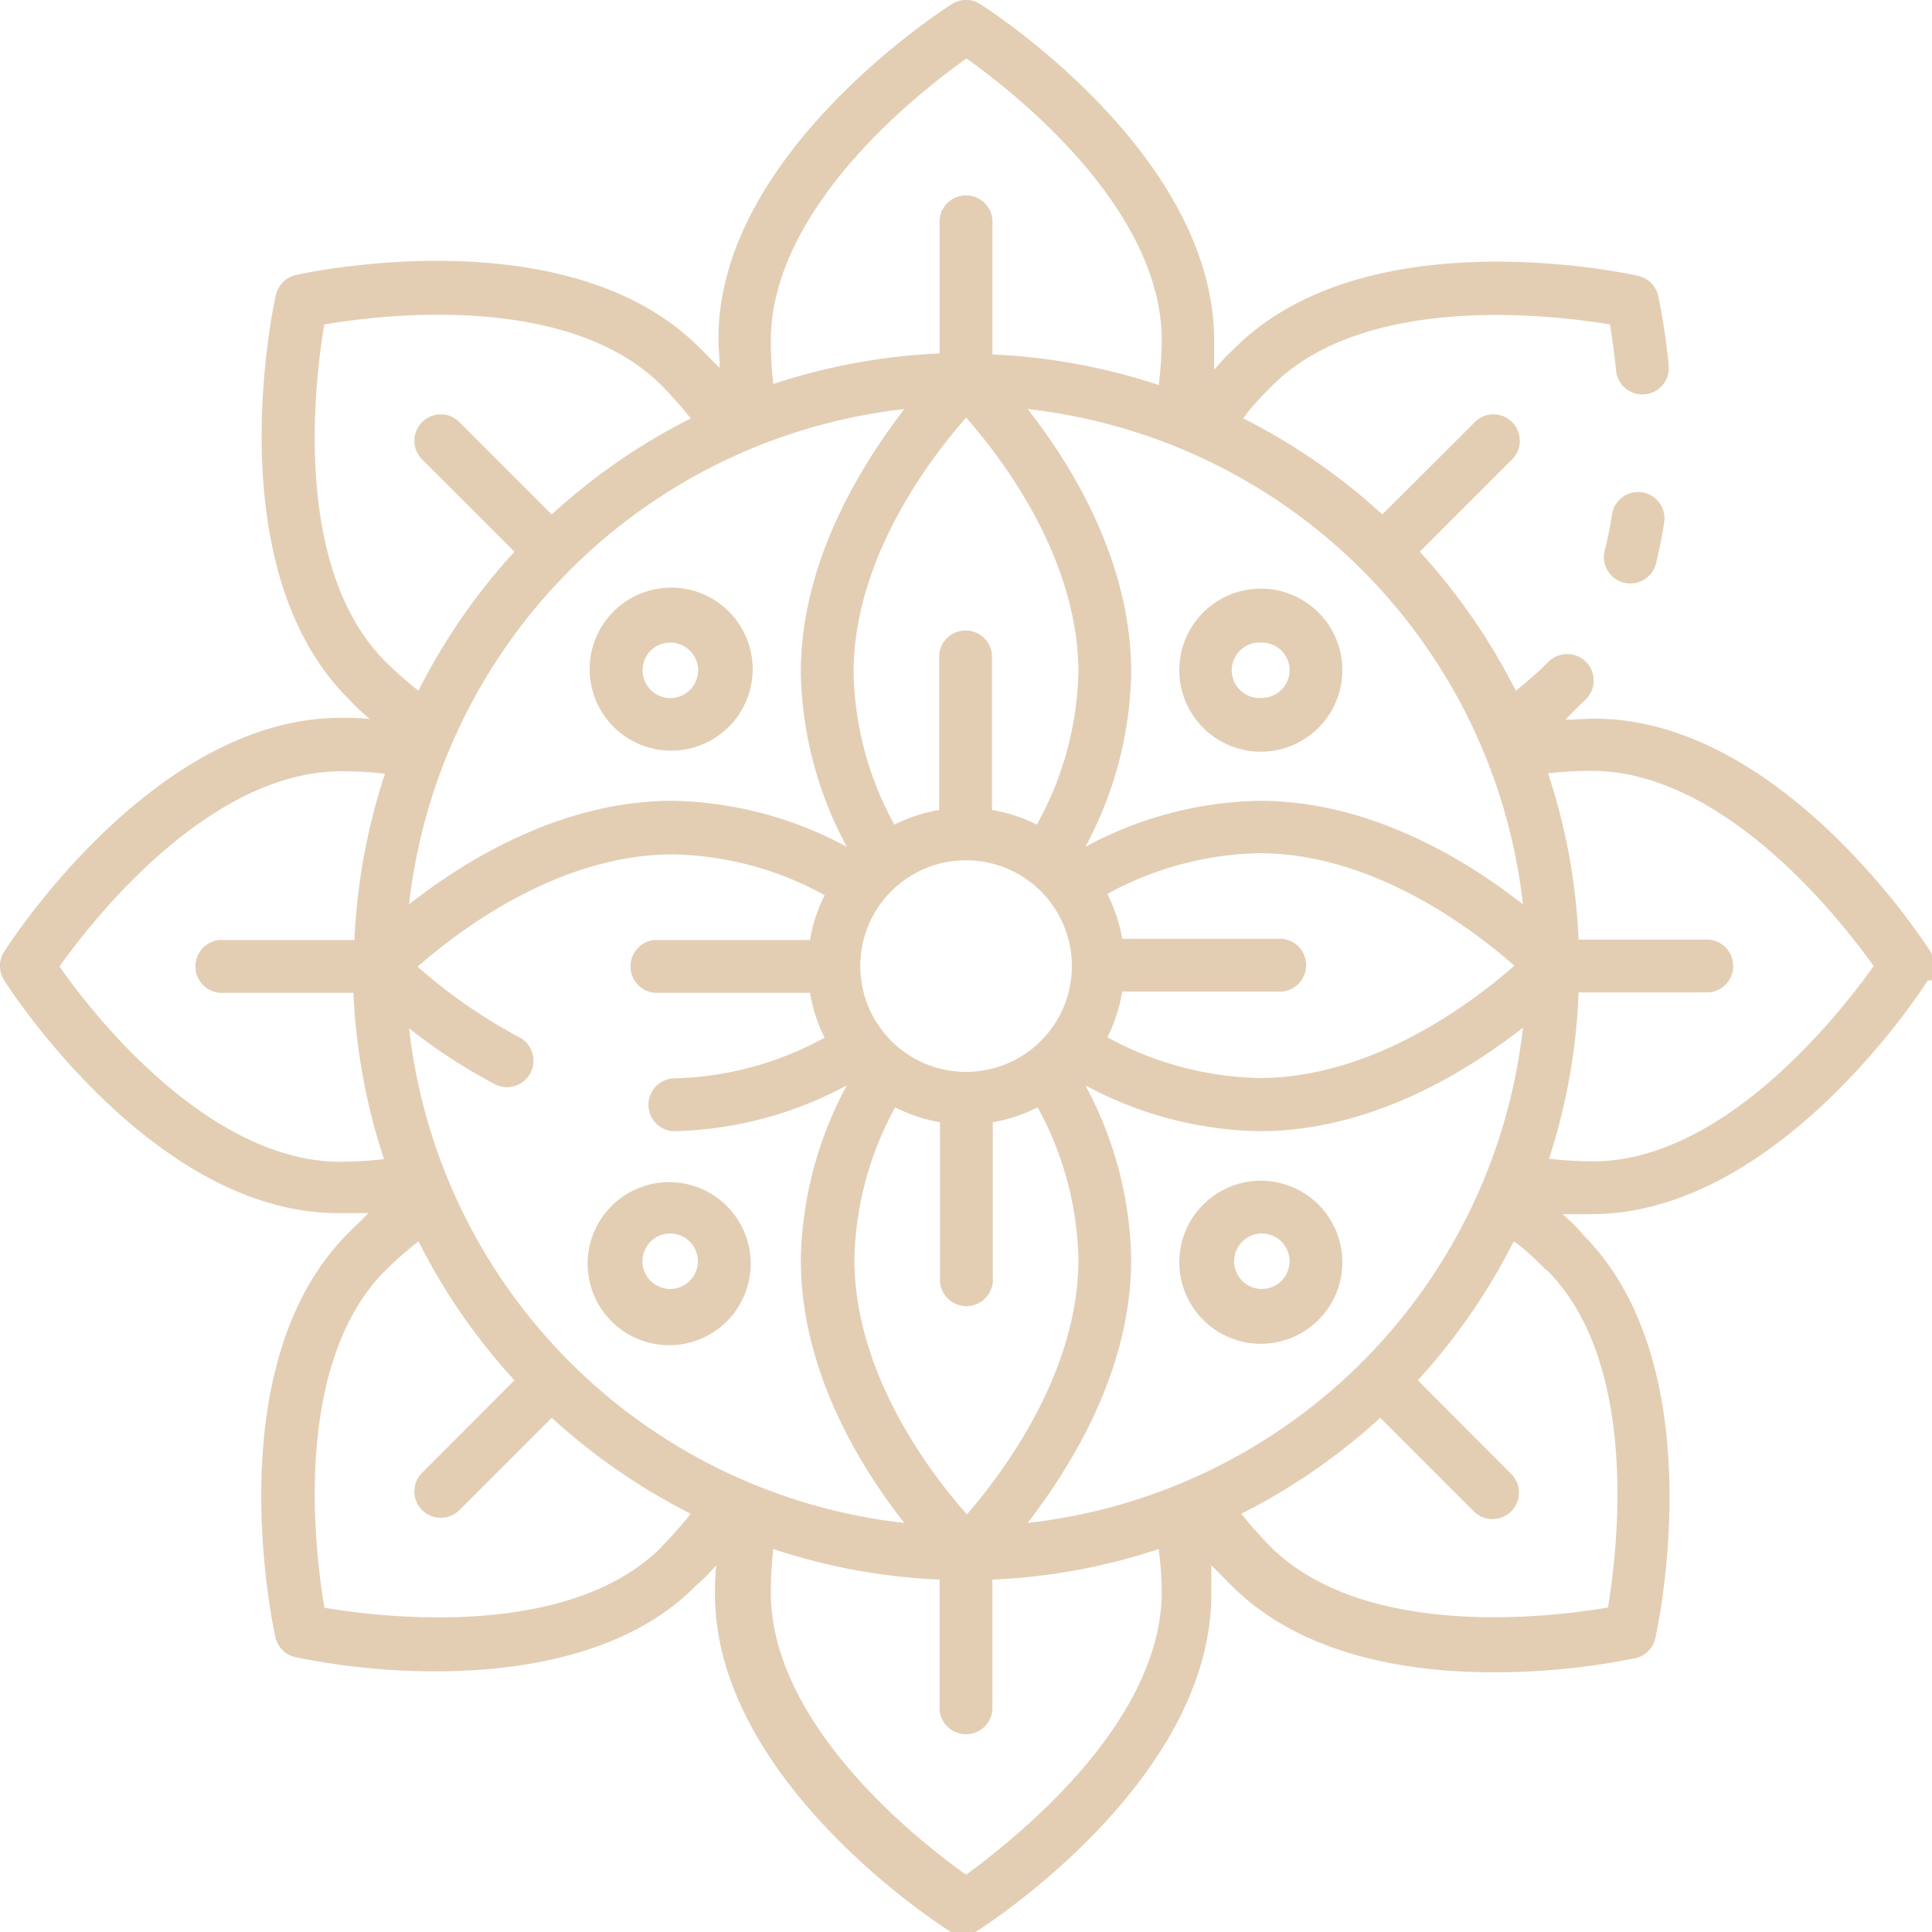 <?xml version="1.0" encoding="UTF-8"?> <svg xmlns="http://www.w3.org/2000/svg" viewBox="0 0 94.79 94.79"> <defs> <style>.cls-1{fill:#e3ceb4;}</style> </defs> <title>mandalaРесурс 75</title> <g id="Слой_2" data-name="Слой 2"> <g id="Слой_2-2" data-name="Слой 2"> <path class="cls-1" d="M81.65,25.62c-.1.67-.23,1.32-.38,1.94a1.3,1.3,0,1,1-2.52-.62c.14-.54.25-1.12.34-1.7a1.29,1.29,0,1,1,2.56.39ZM94.59,48.09c-.29.47-7.39,11.48-16.51,11.48-.47,0-.94,0-1.42,0,.36.31.71.63,1,1,6.45,6.45,3.68,19.24,3.56,19.79a1.29,1.29,0,0,1-1,1,35,35,0,0,1-6.92.69c-4.22,0-9.44-.82-12.87-4.25-.34-.33-.66-.68-1-1,0,.48,0,1,0,1.42,0,9.12-11,16.21-11.48,16.51a1.29,1.29,0,0,1-1.39,0c-.47-.3-11.48-7.39-11.48-16.51,0-.47,0-.94.06-1.42-.32.36-.64.71-1,1C30.88,81.13,25.65,82,21.43,82a34.27,34.27,0,0,1-6.92-.69,1.29,1.29,0,0,1-1-1c-.12-.55-2.89-13.34,3.56-19.79.33-.34.68-.66,1-1-.48,0-.95,0-1.42,0C7.59,59.57.5,48.56.2,48.09a1.29,1.29,0,0,1,0-1.39c.3-.47,7.39-11.48,16.51-11.48.47,0,.95,0,1.43.06-.36-.32-.72-.64-1.05-1-6.45-6.45-3.68-19.25-3.56-19.79a1.32,1.32,0,0,1,1-1c.54-.12,13.34-2.89,19.78,3.56.34.33.66.68,1,1,0-.47-.06-.95-.06-1.42C35.22,7.59,46.23.5,46.7.2a1.29,1.29,0,0,1,1.39,0c.47.3,11.48,7.39,11.48,16.51,0,.47,0,.95,0,1.43.31-.36.64-.72,1-1.05,6.45-6.45,19.25-3.68,19.79-3.56a1.3,1.3,0,0,1,1,1,31.4,31.4,0,0,1,.52,3.5,1.3,1.3,0,0,1-2.58.25c-.1-1-.22-1.8-.31-2.36-2.8-.47-12-1.58-16.57,3-.5.51-1,1-1.42,1.61a29.94,29.94,0,0,1,6.82,4.71l4.54-4.53a1.29,1.29,0,0,1,1.83,0,1.3,1.3,0,0,1,0,1.83h0l-4.53,4.53a30.49,30.49,0,0,1,4.71,6.82,17.85,17.85,0,0,0,1.6-1.42,1.3,1.3,0,0,1,1.84,1.84h0c-.34.33-.69.65-1,1,.48,0,1-.05,1.42-.05,9.13,0,16.22,11,16.51,11.47a1.29,1.29,0,0,1,0,1.39ZM74.72,50.42C72,52.55,67.29,55.5,61.8,55.5a18.63,18.63,0,0,1-8.55-2.25,18.59,18.59,0,0,1,2.25,8.54c0,5.5-3,10.22-5.08,12.93A27.53,27.53,0,0,0,74.72,50.42ZM44.37,74.72c-2.13-2.7-5.08-7.43-5.08-12.92a18.64,18.64,0,0,1,2.26-8.55A18.66,18.66,0,0,1,33,55.5a1.3,1.3,0,0,1,0-2.59h0a16.14,16.14,0,0,0,7.46-2,7.68,7.68,0,0,1-.72-2.2H32.12a1.3,1.3,0,0,1,0-2.59h7.62a7.78,7.78,0,0,1,.72-2.2,16,16,0,0,0-7.46-2c-5.6,0-10.51,3.75-12.51,5.51a25.93,25.93,0,0,0,5.06,3.5,1.3,1.3,0,0,1-1.2,2.3,27.27,27.27,0,0,1-4.28-2.78A27.53,27.53,0,0,0,44.37,74.72ZM20.07,44.37c2.71-2.13,7.44-5.08,12.93-5.08a18.67,18.67,0,0,1,8.55,2.26A18.67,18.67,0,0,1,39.29,33c0-5.49,3-10.22,5.08-12.93A27.55,27.55,0,0,0,20.07,44.37ZM52.91,61.79a16.14,16.14,0,0,0-2-7.46,7.7,7.7,0,0,1-2.2.73v7.61a1.3,1.3,0,1,1-2.59,0V55.06a7.8,7.8,0,0,1-2.2-.73,16.14,16.14,0,0,0-2,7.46c0,5.62,3.75,10.52,5.52,12.51C49.16,72.31,52.91,67.39,52.91,61.79ZM42.21,47.4a5.19,5.19,0,1,0,5.19-5.19A5.18,5.18,0,0,0,42.21,47.4Zm12.12,3.49a16.14,16.14,0,0,0,7.46,2c5.6,0,10.51-3.75,12.51-5.51-2-1.76-6.91-5.52-12.51-5.52a16.14,16.14,0,0,0-7.46,2,7.8,7.8,0,0,1,.73,2.2h7.61a1.3,1.3,0,1,1,0,2.59H55.06A7.7,7.7,0,0,1,54.33,50.89ZM52.91,33c0-5.62-3.75-10.51-5.51-12.51-1.76,2-5.52,6.91-5.52,12.51a16.11,16.11,0,0,0,2,7.46,7.78,7.78,0,0,1,2.2-.72V32.12a1.3,1.3,0,0,1,2.59,0v7.62a7.68,7.68,0,0,1,2.2.72A16.11,16.11,0,0,0,52.91,33ZM74.72,44.37a27.54,27.54,0,0,0-24.3-24.3C52.55,22.78,55.5,27.51,55.5,33a18.66,18.66,0,0,1-2.25,8.55,18.6,18.6,0,0,1,8.54-2.26C67.29,39.29,72,42.24,74.72,44.37ZM37.82,16.71a19,19,0,0,0,.12,2.13,30.22,30.22,0,0,1,8.16-1.5V11a1.3,1.3,0,1,1,2.59,0v6.39a30.15,30.15,0,0,1,8.16,1.5A19,19,0,0,0,57,16.71c0-6.52-7.27-12.2-9.58-13.84C45.09,4.51,37.82,10.21,37.82,16.71ZM18.92,32.47a19.69,19.69,0,0,0,1.61,1.42,30.16,30.16,0,0,1,4.71-6.82l-4.53-4.53a1.29,1.29,0,0,1,1.83-1.83l4.53,4.53a30.16,30.16,0,0,1,6.82-4.71,19.69,19.69,0,0,0-1.42-1.61c-4.6-4.6-13.76-3.48-16.56-3C15.44,18.71,14.32,27.87,18.92,32.47ZM16.71,57a19,19,0,0,0,2.13-.13,30.15,30.15,0,0,1-1.5-8.16H11a1.3,1.3,0,1,1,0-2.59h6.39a30.22,30.22,0,0,1,1.5-8.16,19,19,0,0,0-2.13-.12c-6.5,0-12.2,7.27-13.84,9.58C4.51,49.71,10.21,57,16.71,57ZM32.47,75.87a19.56,19.56,0,0,0,1.42-1.6,30.49,30.49,0,0,1-6.82-4.71l-4.53,4.53a1.3,1.3,0,0,1-1.83,0,1.29,1.29,0,0,1,0-1.83l4.53-4.54a29.94,29.94,0,0,1-4.71-6.82c-.56.45-1.1.92-1.61,1.42-4.6,4.6-3.48,13.77-3,16.56,2.8.48,12,1.59,16.56-3ZM57,78.08A19,19,0,0,0,56.85,76a29.77,29.77,0,0,1-8.16,1.5v6.4a1.3,1.3,0,0,1-2.59,0v-6.4A29.84,29.84,0,0,1,37.94,76a19,19,0,0,0-.12,2.13c0,6.52,7.27,12.21,9.58,13.85C49.71,90.28,57,84.59,57,78.08ZM75.87,62.32c-.51-.5-1-1-1.6-1.42a30.26,30.26,0,0,1-4.71,6.82l4.53,4.54a1.3,1.3,0,1,1-1.84,1.83h0l-4.53-4.53a30.26,30.26,0,0,1-6.82,4.71c.45.56.92,1.09,1.42,1.6,4.6,4.6,13.77,3.48,16.57,3,.47-2.79,1.58-12-3-16.56ZM91.93,47.4c-1.65-2.31-7.34-9.58-13.85-9.58a19,19,0,0,0-2.13.12,29.84,29.84,0,0,1,1.5,8.16h6.4a1.3,1.3,0,0,1,0,2.59h-6.4A29.77,29.77,0,0,1,76,56.85a19,19,0,0,0,2.13.13C84.59,57,90.28,49.71,91.93,47.4ZM65.86,32.88a4,4,0,1,1-4-4h0A4,4,0,0,1,65.86,32.88Zm-2.59,0a1.35,1.35,0,0,0-1.36-1.35,1.36,1.36,0,1,0,0,2.71h0A1.36,1.36,0,0,0,63.27,32.88Zm-26.44,29A4,4,0,1,1,32.88,58,4,4,0,0,1,36.83,61.91Zm-2.59,0a1.36,1.36,0,1,0-1.36,1.36h0A1.36,1.36,0,0,0,34.24,61.91Zm31.62,0a4,4,0,1,1-4-3.95h0A4,4,0,0,1,65.86,61.91Zm-2.59,0a1.36,1.36,0,1,0-1.36,1.36h0A1.36,1.36,0,0,0,63.27,61.91Zm-34.34-29a4,4,0,1,1,4,3.95h0A4,4,0,0,1,28.93,32.88Zm2.6,0a1.36,1.36,0,1,0,1.36-1.35h0A1.34,1.34,0,0,0,31.53,32.88Z"></path> </g> </g> </svg> 